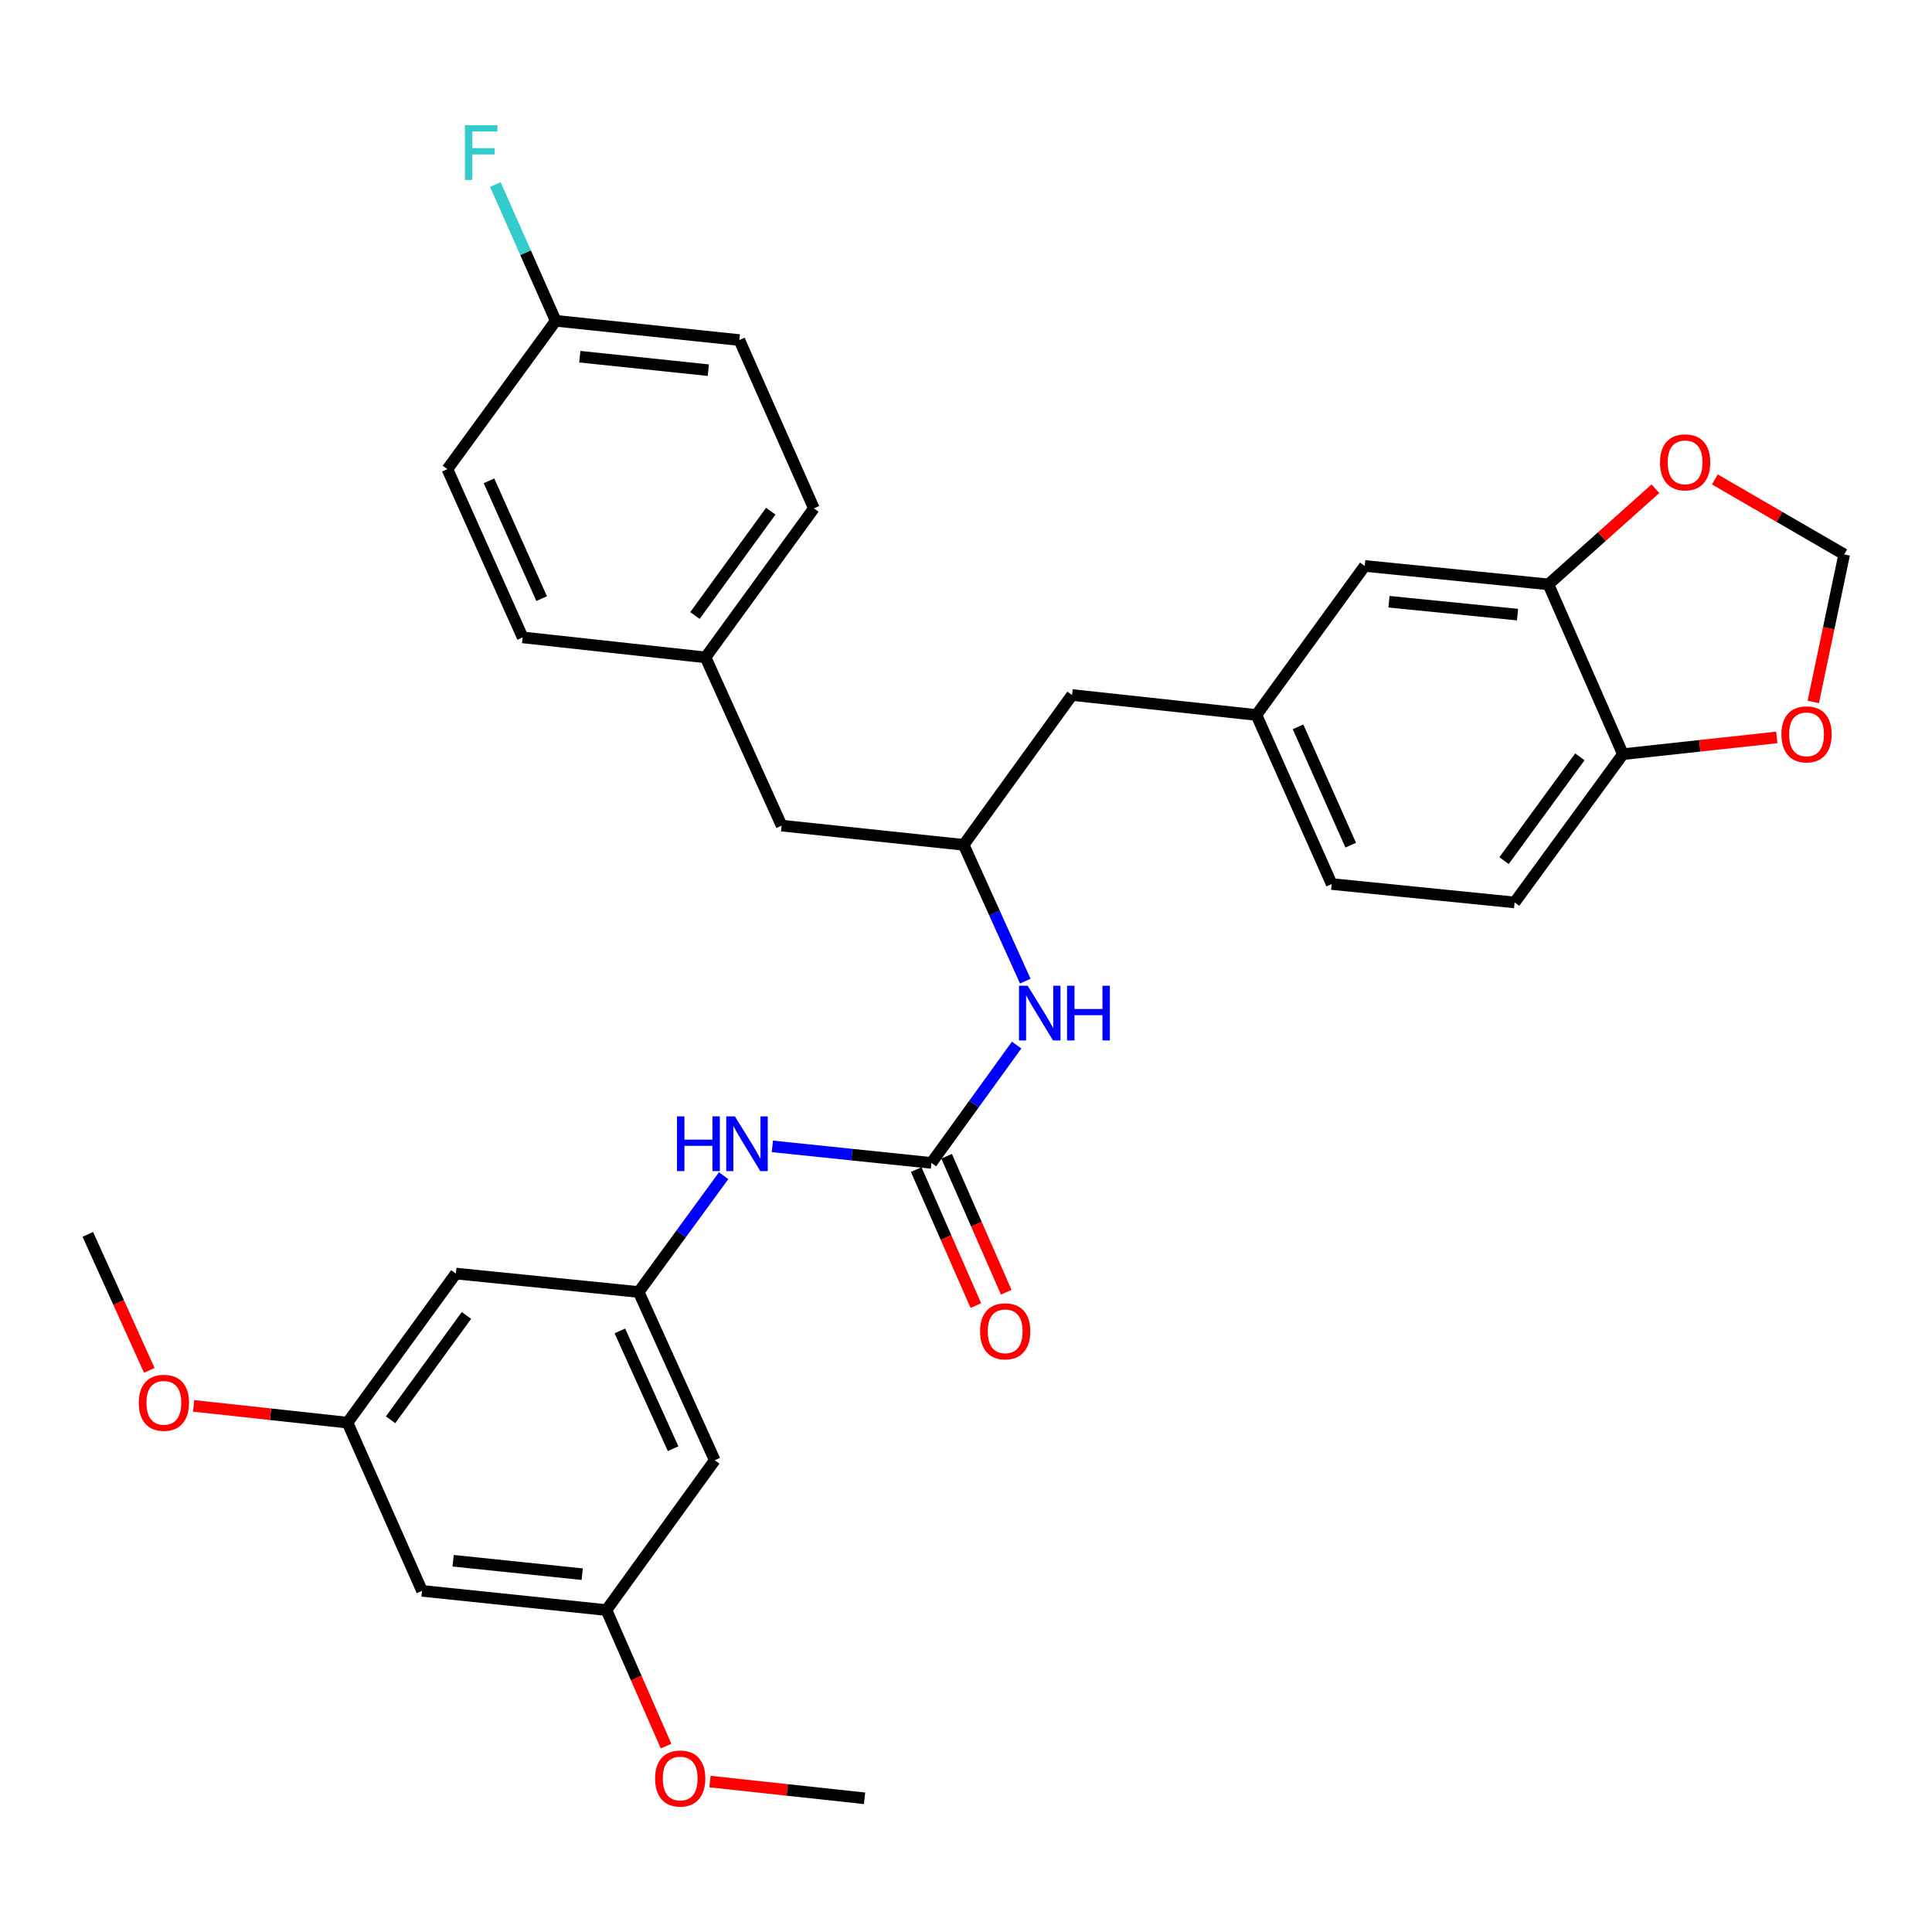<?xml version='1.0' encoding='iso-8859-1'?>
<svg version='1.1' baseProfile='full'
              xmlns='http://www.w3.org/2000/svg'
                      xmlns:rdkit='http://www.rdkit.org/xml'
                      xmlns:xlink='http://www.w3.org/1999/xlink'
                  xml:space='preserve'
width='1000px' height='1000px' viewBox='0 0 1000 1000'>
<!-- END OF HEADER -->
<rect style='opacity:1.0;fill:#FFFFFF;stroke:none' width='1000' height='1000' x='0' y='0'> </rect>
<path class='bond-1' d='M 482.098,601.92 L 440.94,597.64' style='fill:none;fill-rule:evenodd;stroke:#000000;stroke-width:6px;stroke-linecap:butt;stroke-linejoin:miter;stroke-opacity:1' />
<path class='bond-1' d='M 440.94,597.64 L 399.782,593.361' style='fill:none;fill-rule:evenodd;stroke:#0000FF;stroke-width:6px;stroke-linecap:butt;stroke-linejoin:miter;stroke-opacity:1' />
<path class='bond-3' d='M 482.098,601.92 L 504.15,571.424' style='fill:none;fill-rule:evenodd;stroke:#000000;stroke-width:6px;stroke-linecap:butt;stroke-linejoin:miter;stroke-opacity:1' />
<path class='bond-3' d='M 504.15,571.424 L 526.201,540.928' style='fill:none;fill-rule:evenodd;stroke:#0000FF;stroke-width:6px;stroke-linecap:butt;stroke-linejoin:miter;stroke-opacity:1' />
<path class='bond-11' d='M 474.233,605.369 L 489.666,640.563' style='fill:none;fill-rule:evenodd;stroke:#000000;stroke-width:6px;stroke-linecap:butt;stroke-linejoin:miter;stroke-opacity:1' />
<path class='bond-11' d='M 489.666,640.563 L 505.1,675.758' style='fill:none;fill-rule:evenodd;stroke:#FF0000;stroke-width:6px;stroke-linecap:butt;stroke-linejoin:miter;stroke-opacity:1' />
<path class='bond-11' d='M 489.963,598.47 L 505.397,633.665' style='fill:none;fill-rule:evenodd;stroke:#000000;stroke-width:6px;stroke-linecap:butt;stroke-linejoin:miter;stroke-opacity:1' />
<path class='bond-11' d='M 505.397,633.665 L 520.831,668.859' style='fill:none;fill-rule:evenodd;stroke:#FF0000;stroke-width:6px;stroke-linecap:butt;stroke-linejoin:miter;stroke-opacity:1' />
<path class='bond-0' d='M 330.58,668.737 L 352.571,638.634' style='fill:none;fill-rule:evenodd;stroke:#000000;stroke-width:6px;stroke-linecap:butt;stroke-linejoin:miter;stroke-opacity:1' />
<path class='bond-0' d='M 352.571,638.634 L 374.563,608.531' style='fill:none;fill-rule:evenodd;stroke:#0000FF;stroke-width:6px;stroke-linecap:butt;stroke-linejoin:miter;stroke-opacity:1' />
<path class='bond-8' d='M 330.58,668.737 L 369.953,755.824' style='fill:none;fill-rule:evenodd;stroke:#000000;stroke-width:6px;stroke-linecap:butt;stroke-linejoin:miter;stroke-opacity:1' />
<path class='bond-8' d='M 320.834,688.877 L 348.395,749.837' style='fill:none;fill-rule:evenodd;stroke:#000000;stroke-width:6px;stroke-linecap:butt;stroke-linejoin:miter;stroke-opacity:1' />
<path class='bond-9' d='M 330.58,668.737 L 235.955,659.195' style='fill:none;fill-rule:evenodd;stroke:#000000;stroke-width:6px;stroke-linecap:butt;stroke-linejoin:miter;stroke-opacity:1' />
<path class='bond-2' d='M 801.453,302.471 L 706.389,292.928' style='fill:none;fill-rule:evenodd;stroke:#000000;stroke-width:6px;stroke-linecap:butt;stroke-linejoin:miter;stroke-opacity:1' />
<path class='bond-2' d='M 785.477,318.13 L 718.933,311.451' style='fill:none;fill-rule:evenodd;stroke:#000000;stroke-width:6px;stroke-linecap:butt;stroke-linejoin:miter;stroke-opacity:1' />
<path class='bond-5' d='M 801.453,302.471 L 829.15,277.72' style='fill:none;fill-rule:evenodd;stroke:#000000;stroke-width:6px;stroke-linecap:butt;stroke-linejoin:miter;stroke-opacity:1' />
<path class='bond-5' d='M 829.15,277.72 L 856.848,252.969' style='fill:none;fill-rule:evenodd;stroke:#FF0000;stroke-width:6px;stroke-linecap:butt;stroke-linejoin:miter;stroke-opacity:1' />
<path class='bond-34' d='M 801.453,302.471 L 840.014,390.359' style='fill:none;fill-rule:evenodd;stroke:#000000;stroke-width:6px;stroke-linecap:butt;stroke-linejoin:miter;stroke-opacity:1' />
<path class='bond-7' d='M 530.687,507.827 L 514.737,472.558' style='fill:none;fill-rule:evenodd;stroke:#0000FF;stroke-width:6px;stroke-linecap:butt;stroke-linejoin:miter;stroke-opacity:1' />
<path class='bond-7' d='M 514.737,472.558 L 498.788,437.29' style='fill:none;fill-rule:evenodd;stroke:#000000;stroke-width:6px;stroke-linecap:butt;stroke-linejoin:miter;stroke-opacity:1' />
<path class='bond-4' d='M 840.014,390.359 L 783.951,467.101' style='fill:none;fill-rule:evenodd;stroke:#000000;stroke-width:6px;stroke-linecap:butt;stroke-linejoin:miter;stroke-opacity:1' />
<path class='bond-4' d='M 817.735,391.738 L 778.491,445.457' style='fill:none;fill-rule:evenodd;stroke:#000000;stroke-width:6px;stroke-linecap:butt;stroke-linejoin:miter;stroke-opacity:1' />
<path class='bond-6' d='M 840.014,390.359 L 879.842,386.024' style='fill:none;fill-rule:evenodd;stroke:#000000;stroke-width:6px;stroke-linecap:butt;stroke-linejoin:miter;stroke-opacity:1' />
<path class='bond-6' d='M 879.842,386.024 L 919.669,381.69' style='fill:none;fill-rule:evenodd;stroke:#FF0000;stroke-width:6px;stroke-linecap:butt;stroke-linejoin:miter;stroke-opacity:1' />
<path class='bond-10' d='M 887.6,248.149 L 921.073,267.556' style='fill:none;fill-rule:evenodd;stroke:#FF0000;stroke-width:6px;stroke-linecap:butt;stroke-linejoin:miter;stroke-opacity:1' />
<path class='bond-10' d='M 921.073,267.556 L 954.545,286.964' style='fill:none;fill-rule:evenodd;stroke:#000000;stroke-width:6px;stroke-linecap:butt;stroke-linejoin:miter;stroke-opacity:1' />
<path class='bond-35' d='M 938.556,363.318 L 946.551,325.141' style='fill:none;fill-rule:evenodd;stroke:#FF0000;stroke-width:6px;stroke-linecap:butt;stroke-linejoin:miter;stroke-opacity:1' />
<path class='bond-35' d='M 946.551,325.141 L 954.545,286.964' style='fill:none;fill-rule:evenodd;stroke:#000000;stroke-width:6px;stroke-linecap:butt;stroke-linejoin:miter;stroke-opacity:1' />
<path class='bond-18' d='M 498.788,437.29 L 554.889,359.736' style='fill:none;fill-rule:evenodd;stroke:#000000;stroke-width:6px;stroke-linecap:butt;stroke-linejoin:miter;stroke-opacity:1' />
<path class='bond-19' d='M 498.788,437.29 L 404.564,427.337' style='fill:none;fill-rule:evenodd;stroke:#000000;stroke-width:6px;stroke-linecap:butt;stroke-linejoin:miter;stroke-opacity:1' />
<path class='bond-13' d='M 369.953,755.824 L 313.89,833.367' style='fill:none;fill-rule:evenodd;stroke:#000000;stroke-width:6px;stroke-linecap:butt;stroke-linejoin:miter;stroke-opacity:1' />
<path class='bond-14' d='M 235.955,659.195 L 179.853,736.357' style='fill:none;fill-rule:evenodd;stroke:#000000;stroke-width:6px;stroke-linecap:butt;stroke-linejoin:miter;stroke-opacity:1' />
<path class='bond-14' d='M 241.432,680.87 L 202.161,734.883' style='fill:none;fill-rule:evenodd;stroke:#000000;stroke-width:6px;stroke-linecap:butt;stroke-linejoin:miter;stroke-opacity:1' />
<path class='bond-12' d='M 706.389,292.928 L 650.326,370.071' style='fill:none;fill-rule:evenodd;stroke:#000000;stroke-width:6px;stroke-linecap:butt;stroke-linejoin:miter;stroke-opacity:1' />
<path class='bond-28' d='M 313.89,833.367 L 329.32,868.571' style='fill:none;fill-rule:evenodd;stroke:#000000;stroke-width:6px;stroke-linecap:butt;stroke-linejoin:miter;stroke-opacity:1' />
<path class='bond-28' d='M 329.32,868.571 L 344.751,903.775' style='fill:none;fill-rule:evenodd;stroke:#FF0000;stroke-width:6px;stroke-linecap:butt;stroke-linejoin:miter;stroke-opacity:1' />
<path class='bond-32' d='M 313.89,833.367 L 218.434,823.424' style='fill:none;fill-rule:evenodd;stroke:#000000;stroke-width:6px;stroke-linecap:butt;stroke-linejoin:miter;stroke-opacity:1' />
<path class='bond-32' d='M 301.351,814.791 L 234.532,807.831' style='fill:none;fill-rule:evenodd;stroke:#000000;stroke-width:6px;stroke-linecap:butt;stroke-linejoin:miter;stroke-opacity:1' />
<path class='bond-15' d='M 179.853,736.357 L 218.434,823.424' style='fill:none;fill-rule:evenodd;stroke:#000000;stroke-width:6px;stroke-linecap:butt;stroke-linejoin:miter;stroke-opacity:1' />
<path class='bond-29' d='M 179.853,736.357 L 140.035,732.018' style='fill:none;fill-rule:evenodd;stroke:#000000;stroke-width:6px;stroke-linecap:butt;stroke-linejoin:miter;stroke-opacity:1' />
<path class='bond-29' d='M 140.035,732.018 L 100.217,727.68' style='fill:none;fill-rule:evenodd;stroke:#FF0000;stroke-width:6px;stroke-linecap:butt;stroke-linejoin:miter;stroke-opacity:1' />
<path class='bond-16' d='M 650.326,370.071 L 554.889,359.736' style='fill:none;fill-rule:evenodd;stroke:#000000;stroke-width:6px;stroke-linecap:butt;stroke-linejoin:miter;stroke-opacity:1' />
<path class='bond-21' d='M 650.326,370.071 L 689.288,457.577' style='fill:none;fill-rule:evenodd;stroke:#000000;stroke-width:6px;stroke-linecap:butt;stroke-linejoin:miter;stroke-opacity:1' />
<path class='bond-21' d='M 671.862,376.21 L 699.135,437.465' style='fill:none;fill-rule:evenodd;stroke:#000000;stroke-width:6px;stroke-linecap:butt;stroke-linejoin:miter;stroke-opacity:1' />
<path class='bond-17' d='M 783.951,467.101 L 689.288,457.577' style='fill:none;fill-rule:evenodd;stroke:#000000;stroke-width:6px;stroke-linecap:butt;stroke-linejoin:miter;stroke-opacity:1' />
<path class='bond-20' d='M 404.564,427.337 L 365.181,340.26' style='fill:none;fill-rule:evenodd;stroke:#000000;stroke-width:6px;stroke-linecap:butt;stroke-linejoin:miter;stroke-opacity:1' />
<path class='bond-26' d='M 365.181,340.26 L 270.528,329.916' style='fill:none;fill-rule:evenodd;stroke:#000000;stroke-width:6px;stroke-linecap:butt;stroke-linejoin:miter;stroke-opacity:1' />
<path class='bond-27' d='M 365.181,340.26 L 421.264,263.117' style='fill:none;fill-rule:evenodd;stroke:#000000;stroke-width:6px;stroke-linecap:butt;stroke-linejoin:miter;stroke-opacity:1' />
<path class='bond-27' d='M 359.7,318.588 L 398.958,264.588' style='fill:none;fill-rule:evenodd;stroke:#000000;stroke-width:6px;stroke-linecap:butt;stroke-linejoin:miter;stroke-opacity:1' />
<path class='bond-22' d='M 287.638,166.049 L 382.683,176.012' style='fill:none;fill-rule:evenodd;stroke:#000000;stroke-width:6px;stroke-linecap:butt;stroke-linejoin:miter;stroke-opacity:1' />
<path class='bond-22' d='M 300.104,184.627 L 366.635,191.6' style='fill:none;fill-rule:evenodd;stroke:#000000;stroke-width:6px;stroke-linecap:butt;stroke-linejoin:miter;stroke-opacity:1' />
<path class='bond-23' d='M 287.638,166.049 L 272.016,130.786' style='fill:none;fill-rule:evenodd;stroke:#000000;stroke-width:6px;stroke-linecap:butt;stroke-linejoin:miter;stroke-opacity:1' />
<path class='bond-23' d='M 272.016,130.786 L 256.394,95.523' style='fill:none;fill-rule:evenodd;stroke:#33CCCC;stroke-width:6px;stroke-linecap:butt;stroke-linejoin:miter;stroke-opacity:1' />
<path class='bond-33' d='M 287.638,166.049 L 231.575,242.829' style='fill:none;fill-rule:evenodd;stroke:#000000;stroke-width:6px;stroke-linecap:butt;stroke-linejoin:miter;stroke-opacity:1' />
<path class='bond-24' d='M 231.575,242.829 L 270.528,329.916' style='fill:none;fill-rule:evenodd;stroke:#000000;stroke-width:6px;stroke-linecap:butt;stroke-linejoin:miter;stroke-opacity:1' />
<path class='bond-24' d='M 253.097,248.879 L 280.364,309.839' style='fill:none;fill-rule:evenodd;stroke:#000000;stroke-width:6px;stroke-linecap:butt;stroke-linejoin:miter;stroke-opacity:1' />
<path class='bond-25' d='M 382.683,176.012 L 421.264,263.117' style='fill:none;fill-rule:evenodd;stroke:#000000;stroke-width:6px;stroke-linecap:butt;stroke-linejoin:miter;stroke-opacity:1' />
<path class='bond-30' d='M 367.469,922.139 L 407.483,926.468' style='fill:none;fill-rule:evenodd;stroke:#FF0000;stroke-width:6px;stroke-linecap:butt;stroke-linejoin:miter;stroke-opacity:1' />
<path class='bond-30' d='M 407.483,926.468 L 447.496,930.798' style='fill:none;fill-rule:evenodd;stroke:#000000;stroke-width:6px;stroke-linecap:butt;stroke-linejoin:miter;stroke-opacity:1' />
<path class='bond-31' d='M 77.274,709.293 L 61.364,674.1' style='fill:none;fill-rule:evenodd;stroke:#FF0000;stroke-width:6px;stroke-linecap:butt;stroke-linejoin:miter;stroke-opacity:1' />
<path class='bond-31' d='M 61.364,674.1 L 45.455,638.907' style='fill:none;fill-rule:evenodd;stroke:#000000;stroke-width:6px;stroke-linecap:butt;stroke-linejoin:miter;stroke-opacity:1' />
<path  class='atom-2' d='M 350.423 577.835
L 354.263 577.835
L 354.263 589.875
L 368.743 589.875
L 368.743 577.835
L 372.583 577.835
L 372.583 606.155
L 368.743 606.155
L 368.743 593.075
L 354.263 593.075
L 354.263 606.155
L 350.423 606.155
L 350.423 577.835
' fill='#0000FF'/>
<path  class='atom-2' d='M 380.383 577.835
L 389.663 592.835
Q 390.583 594.315, 392.063 596.995
Q 393.543 599.675, 393.623 599.835
L 393.623 577.835
L 397.383 577.835
L 397.383 606.155
L 393.503 606.155
L 383.543 589.755
Q 382.383 587.835, 381.143 585.635
Q 379.943 583.435, 379.583 582.755
L 379.583 606.155
L 375.903 606.155
L 375.903 577.835
L 380.383 577.835
' fill='#0000FF'/>
<path  class='atom-4' d='M 531.911 510.216
L 541.191 525.216
Q 542.111 526.696, 543.591 529.376
Q 545.071 532.056, 545.151 532.216
L 545.151 510.216
L 548.911 510.216
L 548.911 538.536
L 545.031 538.536
L 535.071 522.136
Q 533.911 520.216, 532.671 518.016
Q 531.471 515.816, 531.111 515.136
L 531.111 538.536
L 527.431 538.536
L 527.431 510.216
L 531.911 510.216
' fill='#0000FF'/>
<path  class='atom-4' d='M 552.311 510.216
L 556.151 510.216
L 556.151 522.256
L 570.631 522.256
L 570.631 510.216
L 574.471 510.216
L 574.471 538.536
L 570.631 538.536
L 570.631 525.456
L 556.151 525.456
L 556.151 538.536
L 552.311 538.536
L 552.311 510.216
' fill='#0000FF'/>
<path  class='atom-6' d='M 859.221 239.312
Q 859.221 232.512, 862.581 228.712
Q 865.941 224.912, 872.221 224.912
Q 878.501 224.912, 881.861 228.712
Q 885.221 232.512, 885.221 239.312
Q 885.221 246.192, 881.821 250.112
Q 878.421 253.992, 872.221 253.992
Q 865.981 253.992, 862.581 250.112
Q 859.221 246.232, 859.221 239.312
M 872.221 250.792
Q 876.541 250.792, 878.861 247.912
Q 881.221 244.992, 881.221 239.312
Q 881.221 233.752, 878.861 230.952
Q 876.541 228.112, 872.221 228.112
Q 867.901 228.112, 865.541 230.912
Q 863.221 233.712, 863.221 239.312
Q 863.221 245.032, 865.541 247.912
Q 867.901 250.792, 872.221 250.792
' fill='#FF0000'/>
<path  class='atom-7' d='M 922.059 380.095
Q 922.059 373.295, 925.419 369.495
Q 928.779 365.695, 935.059 365.695
Q 941.339 365.695, 944.699 369.495
Q 948.059 373.295, 948.059 380.095
Q 948.059 386.975, 944.659 390.895
Q 941.259 394.775, 935.059 394.775
Q 928.819 394.775, 925.419 390.895
Q 922.059 387.015, 922.059 380.095
M 935.059 391.575
Q 939.379 391.575, 941.699 388.695
Q 944.059 385.775, 944.059 380.095
Q 944.059 374.535, 941.699 371.735
Q 939.379 368.895, 935.059 368.895
Q 930.739 368.895, 928.379 371.695
Q 926.059 374.495, 926.059 380.095
Q 926.059 385.815, 928.379 388.695
Q 930.739 391.575, 935.059 391.575
' fill='#FF0000'/>
<path  class='atom-12' d='M 507.288 689.086
Q 507.288 682.286, 510.648 678.486
Q 514.008 674.686, 520.288 674.686
Q 526.568 674.686, 529.928 678.486
Q 533.288 682.286, 533.288 689.086
Q 533.288 695.966, 529.888 699.886
Q 526.488 703.766, 520.288 703.766
Q 514.048 703.766, 510.648 699.886
Q 507.288 696.006, 507.288 689.086
M 520.288 700.566
Q 524.608 700.566, 526.928 697.686
Q 529.288 694.766, 529.288 689.086
Q 529.288 683.526, 526.928 680.726
Q 524.608 677.886, 520.288 677.886
Q 515.968 677.886, 513.608 680.686
Q 511.288 683.486, 511.288 689.086
Q 511.288 694.806, 513.608 697.686
Q 515.968 700.566, 520.288 700.566
' fill='#FF0000'/>
<path  class='atom-24' d='M 240.646 64.822
L 257.486 64.822
L 257.486 68.062
L 244.446 68.062
L 244.446 76.662
L 256.046 76.662
L 256.046 79.942
L 244.446 79.942
L 244.446 93.142
L 240.646 93.142
L 240.646 64.822
' fill='#33CCCC'/>
<path  class='atom-29' d='M 339.07 920.553
Q 339.07 913.753, 342.43 909.953
Q 345.79 906.153, 352.07 906.153
Q 358.35 906.153, 361.71 909.953
Q 365.07 913.753, 365.07 920.553
Q 365.07 927.433, 361.67 931.353
Q 358.27 935.233, 352.07 935.233
Q 345.83 935.233, 342.43 931.353
Q 339.07 927.473, 339.07 920.553
M 352.07 932.033
Q 356.39 932.033, 358.71 929.153
Q 361.07 926.233, 361.07 920.553
Q 361.07 914.993, 358.71 912.193
Q 356.39 909.353, 352.07 909.353
Q 347.75 909.353, 345.39 912.153
Q 343.07 914.953, 343.07 920.553
Q 343.07 926.273, 345.39 929.153
Q 347.75 932.033, 352.07 932.033
' fill='#FF0000'/>
<path  class='atom-30' d='M 71.828 726.083
Q 71.828 719.283, 75.188 715.483
Q 78.548 711.683, 84.828 711.683
Q 91.108 711.683, 94.468 715.483
Q 97.828 719.283, 97.828 726.083
Q 97.828 732.963, 94.428 736.883
Q 91.028 740.763, 84.828 740.763
Q 78.588 740.763, 75.188 736.883
Q 71.828 733.003, 71.828 726.083
M 84.828 737.563
Q 89.148 737.563, 91.468 734.683
Q 93.828 731.763, 93.828 726.083
Q 93.828 720.523, 91.468 717.723
Q 89.148 714.883, 84.828 714.883
Q 80.508 714.883, 78.148 717.683
Q 75.828 720.483, 75.828 726.083
Q 75.828 731.803, 78.148 734.683
Q 80.508 737.563, 84.828 737.563
' fill='#FF0000'/>
</svg>
